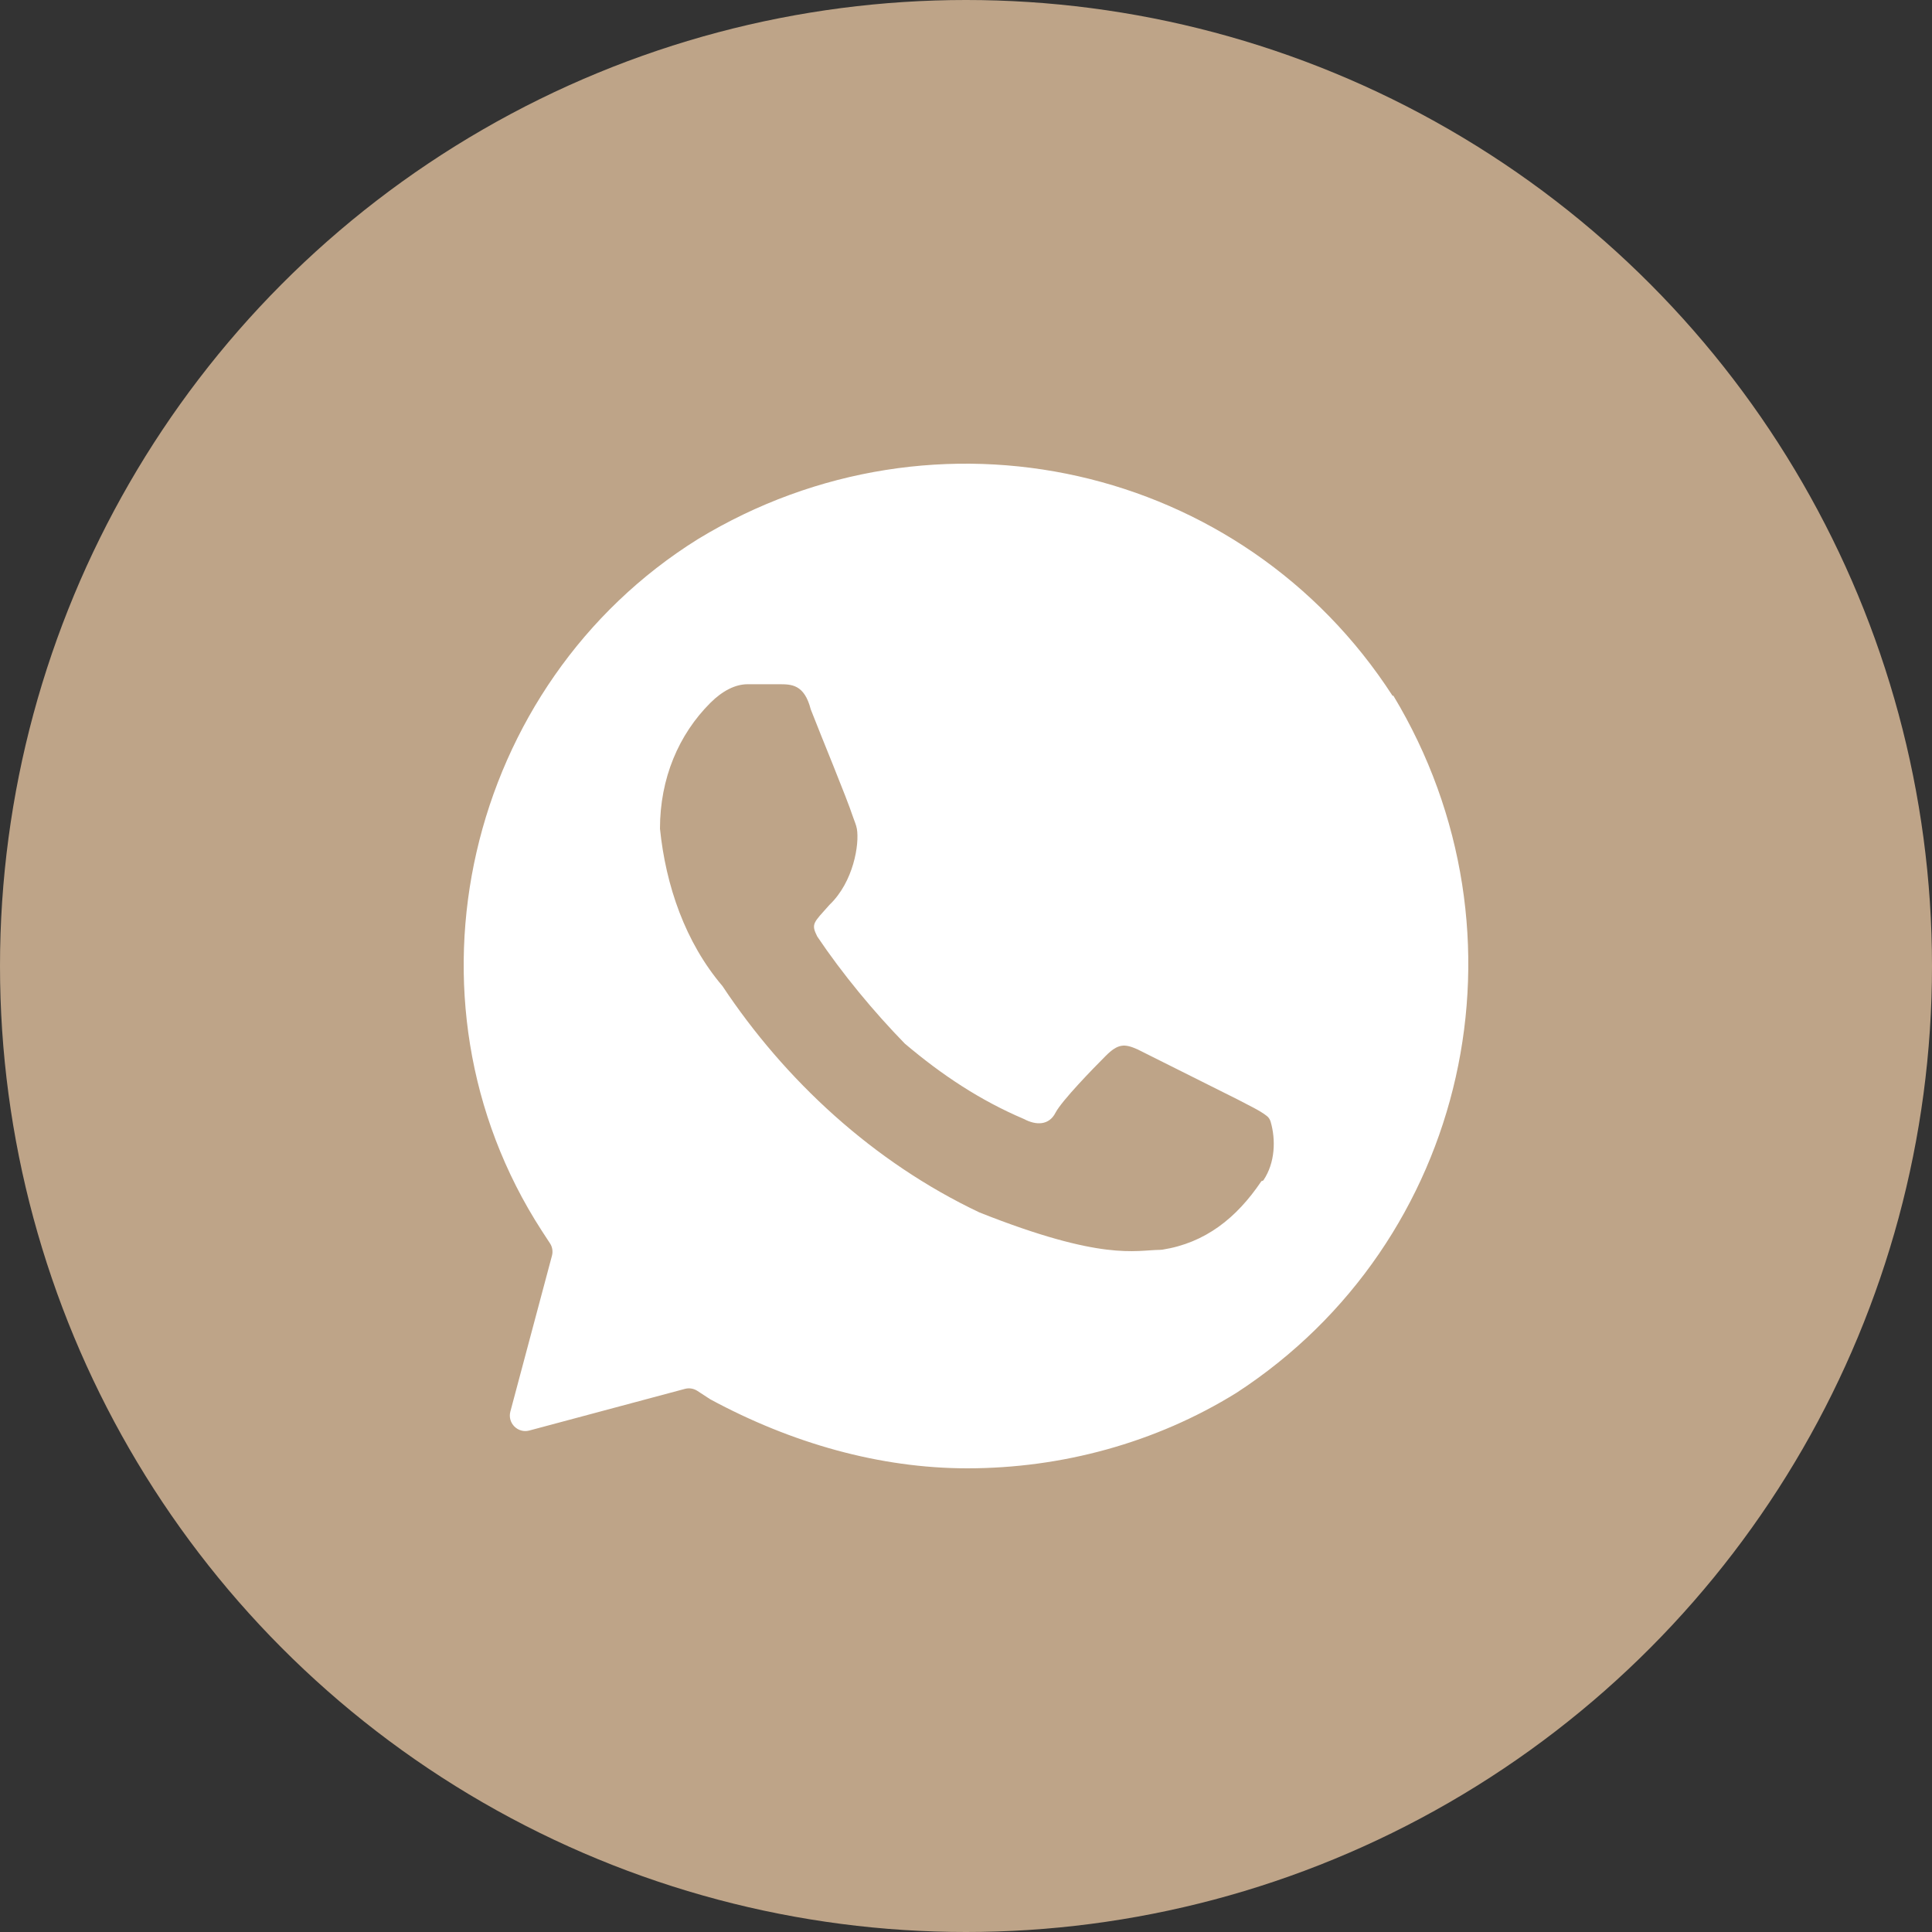 <?xml version="1.0" encoding="UTF-8"?> <svg xmlns="http://www.w3.org/2000/svg" width="25" height="25" viewBox="0 0 25 25" fill="none"><rect x="0" y="0" width="25" height="25" fill="#333333" stroke="none"/><circle cx="12.5" cy="12.5" r="12.5" fill="#BEA488"></circle><path d="M18.025 9.003C18.025 9.006 18.022 9.007 18.02 9.004C16.077 5.997 12.105 5.108 9.033 6.975C6.032 8.845 5.066 12.918 7.008 15.922L7.117 16.089C7.148 16.136 7.157 16.195 7.142 16.25L6.604 18.266C6.565 18.415 6.701 18.55 6.849 18.511L8.863 17.972C8.918 17.957 8.976 17.967 9.024 17.998L9.191 18.107C10.24 18.674 11.383 19 12.517 19C13.733 19 14.95 18.674 16 18.023C18.998 16.072 19.891 12.088 18.03 9.002C18.029 8.999 18.025 9 18.025 9.003V9.003ZM16.335 15.28C16.329 15.28 16.323 15.283 16.32 15.288C15.999 15.763 15.595 16.084 15.039 16.171C15.03 16.172 15.02 16.173 15.01 16.173C14.687 16.177 14.267 16.321 12.674 15.689C11.3 15.038 10.157 13.978 9.349 12.76C8.866 12.193 8.615 11.458 8.54 10.723C8.54 10.072 8.782 9.505 9.191 9.096C9.349 8.938 9.516 8.854 9.674 8.854H10.082C10.24 8.854 10.408 8.854 10.491 9.179C10.628 9.533 10.952 10.311 11.037 10.569C11.054 10.62 11.079 10.673 11.088 10.725C11.122 10.921 11.046 11.411 10.733 11.709C10.528 11.941 10.491 11.951 10.575 12.118C10.9 12.602 11.309 13.095 11.708 13.504C12.191 13.913 12.684 14.239 13.25 14.48C13.408 14.564 13.575 14.564 13.659 14.397C13.743 14.239 14.142 13.829 14.309 13.662C14.467 13.504 14.551 13.504 14.718 13.578L16.019 14.229C16.157 14.303 16.303 14.369 16.393 14.441C16.417 14.459 16.433 14.486 16.442 14.515C16.51 14.748 16.501 15.046 16.349 15.272C16.346 15.277 16.34 15.28 16.335 15.28V15.28Z" fill="white"></path></svg> 